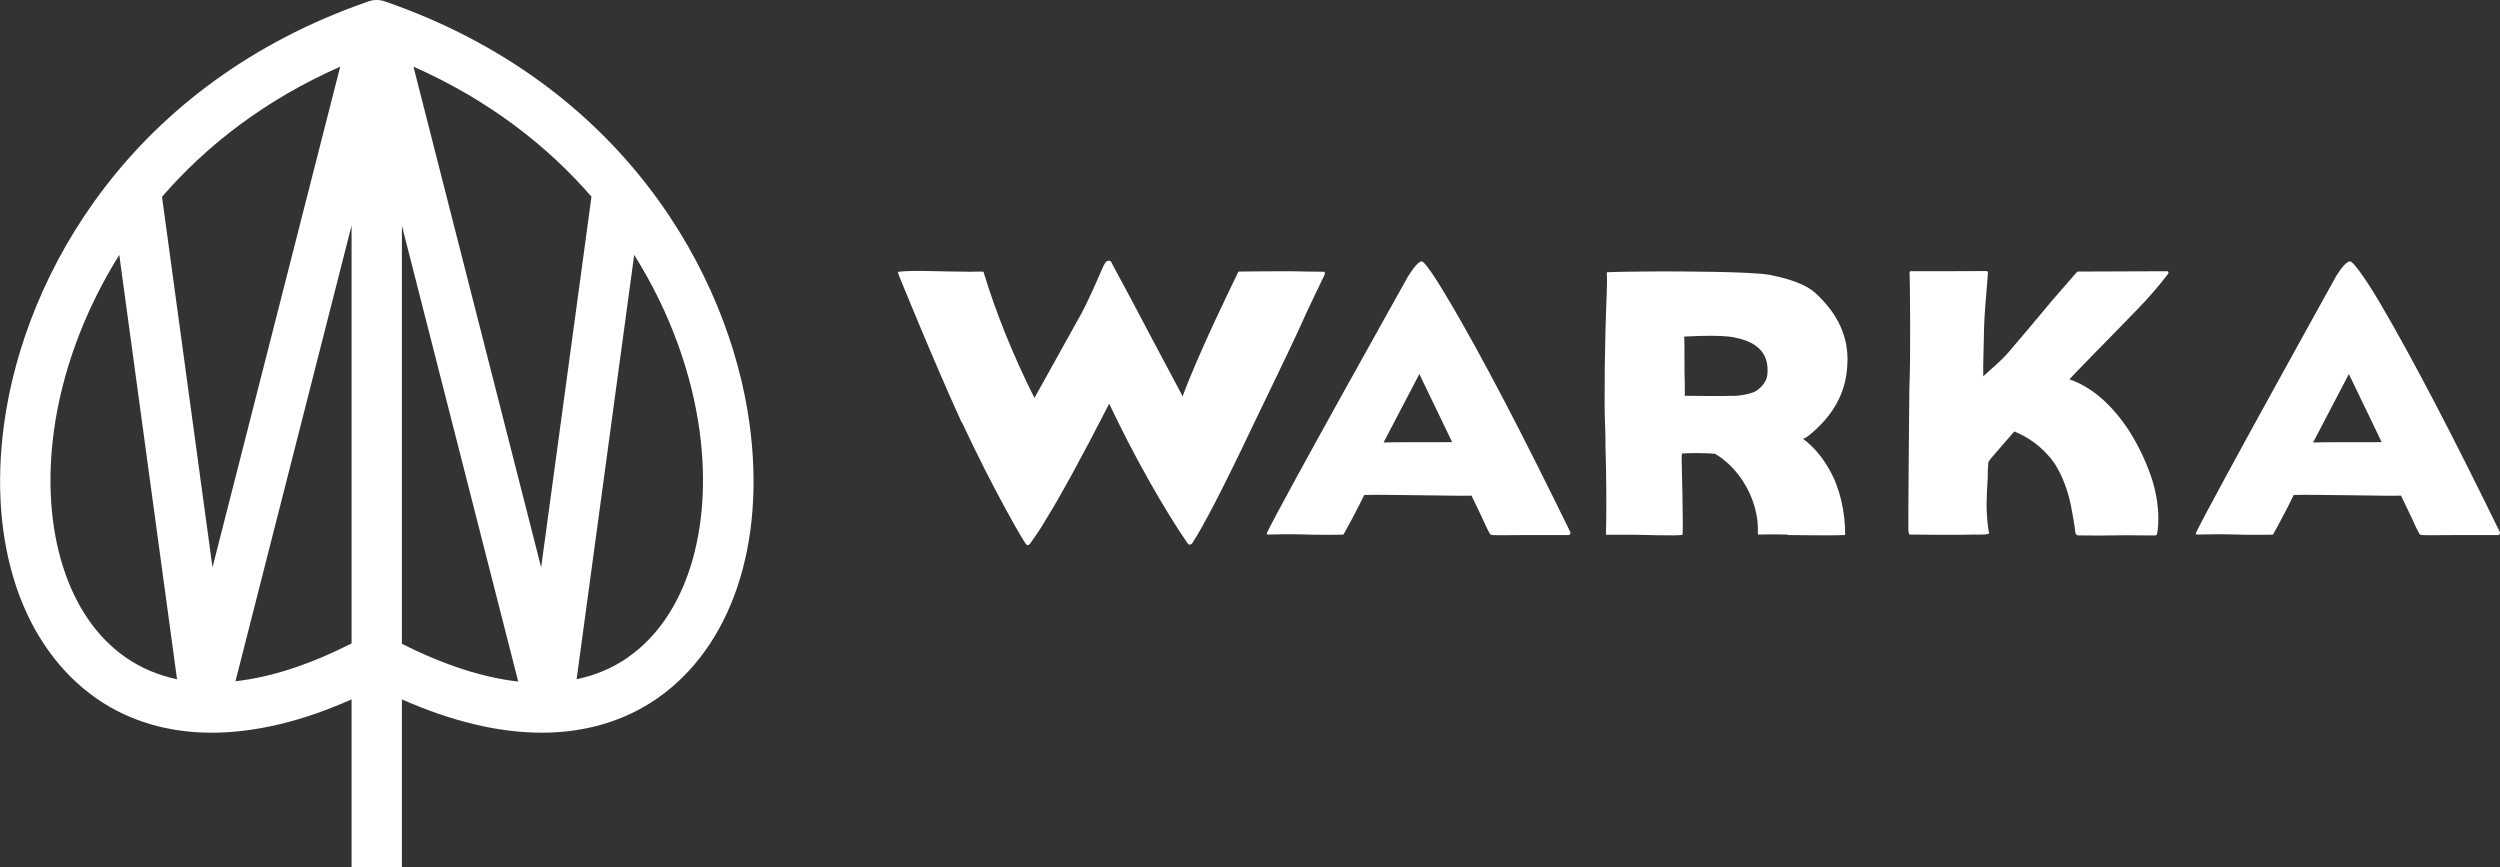 <?xml version="1.0" encoding="UTF-8"?>
<svg id="Capa_2" data-name="Capa 2" xmlns="http://www.w3.org/2000/svg" viewBox="0 0 151.53 52.58">
  <rect x="0" y="0" width="151.53" height="52.58" fill="#333333" stroke="none"/>
  <defs>
    <style>
      .cls-1 {
        fill: #fff;
      }
    </style>
  </defs>
  <g id="Capa_1-2" data-name="Capa 1">
    <g>
      <path class="cls-1" d="M45.43,25.68C44.18,16.57,37.72,5.06,23.34.09c-.16-.06-.33-.09-.51-.09s-.35.03-.51.09C7.96,5.06,1.5,16.57.25,25.68c-1,7.3,1.1,13.53,5.62,16.67,3.96,2.74,9.39,2.74,15.44.04v10.19h3.05v-10.19c3.02,1.34,5.88,2.02,8.48,2.02s4.98-.69,6.97-2.06c4.52-3.13,6.62-9.36,5.62-16.67ZM35.85,11.93l-3.05,22.46-7.74-30.35c4.56,2.02,8.11,4.79,10.8,7.89ZM20.62,4.04l-7.74,30.35-3.06-22.46c2.68-3.1,6.23-5.87,10.8-7.89ZM3.27,26.1c.46-3.37,1.74-7.1,3.96-10.65l3.5,25.72c-1.14-.24-2.19-.68-3.12-1.33-3.51-2.43-5.17-7.69-4.34-13.74ZM14.27,41.3l7.04-27.63v25.33c-2.55,1.29-4.91,2.06-7.04,2.29ZM24.36,13.68l7.05,27.63c-2.13-.24-4.5-1-7.05-2.29V13.68ZM38.07,39.84c-.93.65-1.98,1.09-3.12,1.33l3.49-25.72c2.23,3.55,3.5,7.28,3.96,10.65.83,6.05-.83,11.32-4.34,13.74Z"/>
      <path class="cls-1" d="M58.29,25.61c-1.72-3.77-3.75-8.78-3.75-8.78,0,0-.16-.34-.08-.36,1.05-.11,2.51,0,4.36,0,0,0,.71-.02.79,0,.74,2.46,1.8,5.08,3.09,7.65l2.88-5.18c.56-1.07,1.12-2.42,1.19-2.57.19-.44.28-.54.37-.56.1-.02.18,0,.22.08.11.25.84,1.53,2.2,4.14,1.38,2.61,2.1,3.93,2.12,4,.89-2.48,3.28-7.36,3.31-7.41.03-.07.05-.17.12-.16,0,0,2.72-.03,3.08-.02s1.56.03,2.01.03c.18,0,.09.17.03.3s-.94,1.92-1.54,3.28l-.65,1.38-1.34,2.79-.71,1.47c-1.81,3.82-3.06,6.23-3.73,7.24-.04.07-.17.11-.23.05s-.11-.14-.11-.14c-.6-.87-1.38-2.12-2.3-3.75-.92-1.63-1.7-3.17-2.39-4.62-1.7,3.31-2.97,5.63-3.82,6.99-.27.47-.6.98-1,1.52-.07.07-.13.09-.2.02-.09-.02-2.01-3.33-3.91-7.41Z"/>
      <path class="cls-1" d="M76.84,32.4s-.07,0-.05-.1c1.03-2.12,8.37-15.21,8.55-15.54.34-.54.65-.92.83-.92.16,0,.76.85,1.76,2.55,1.99,3.39,4.4,8.02,7.24,13.84.04.09.02.16-.07.2h-2.37c-1.59,0-2.34.04-2.38-.03-.07-.02-.34-.64-.56-1.11l-.6-1.25c-.38.02-1.36,0-2.95-.02-1.85-.02-2.97-.04-3.35-.02h-.2c-.49,1-.99,1.93-1.26,2.4.02.02-2.04.02-2.15,0-1.01-.04-2.44,0-2.44,0ZM83.87,26.82c.65-.02,2.03-.02,4.15-.02l-1.99-4.13-2.17,4.15Z"/>
      <path class="cls-1" d="M133.15,32.4s-.07,0-.05-.1c1.03-2.12,8.34-15.27,8.52-15.6.34-.54.64-.86.82-.86.16,0,.83.85,1.83,2.55,1.99,3.39,4.4,8.02,7.24,13.84.04.09.02.16-.07.2h-2.37c-1.59,0-2.34.04-2.38-.03-.07-.02-.34-.64-.56-1.11l-.6-1.25c-.38.02-1.36,0-2.95-.02-1.85-.02-2.97-.04-3.35-.02h-.2c-.49,1-.99,1.93-1.26,2.4.02.02-2.04.02-2.15,0-1.01-.04-2.47,0-2.47,0ZM140.21,26.82c.65-.02,2.03-.02,4.15-.02l-1.99-4.13-2.17,4.15Z"/>
      <path class="cls-1" d="M108.34,32.4c-.98-.02-1.72,0-1.72,0-.07,0-.07,0-.07-.1.04-1.05-.27-2.16-.92-3.16-.47-.71-1.03-1.25-1.67-1.63-.51-.07-1.87-.05-2.01-.02-.02.07-.02.22-.02.45,0,0,.11,4.22.05,4.47-.21.09-2.56,0-2.92,0-.31,0-1.7,0-1.72,0,0,0,0,0,0-.01.04-1.35.03-3.32-.03-5.48,0-.38,0-.74-.02-1.05-.07-1.32-.02-5.36.09-7.88.02-.58.04-1.16.01-1.42,0-.04,0-.07.03-.07s.8-.03,1.11-.03,1.44-.02,2.11-.02c.78,0,5.54,0,6.61.21,1.3.25,2.21.6,2.75,1.07,1.41,1.27,2.08,2.75,1.97,4.38-.07,1.67-.85,3.1-2.34,4.29-.07.07-.18.13-.34.2.65.49,1.18,1.12,1.61,1.9.63,1.09.94,2.56.94,3.9,0,.04,0,.03-.12.03-.62.04-3.07,0-3.36,0ZM105.06,24c.45-.02.85-.09,1.21-.22.2-.07.38-.22.58-.45.16-.2.25-.4.27-.6.13-1.23-.51-1.97-1.92-2.26-.47-.11-1.16-.13-2.03-.11-.2,0-.56.02-1.09.04.02.29.02.87.02,1.7v.42c.02.42.02.95.02,1.47,0,0,2.57.03,2.95,0Z"/>
      <path class="cls-1" d="M125.9,32.41c-.12,0-.1-.12-.12-.24,0-.07-.1-.65-.1-.67l-.11-.6c-.07-.42-.18-.85-.31-1.25-.29-.87-.67-1.59-1.18-2.12-.54-.6-1.21-1.05-1.99-1.38l-1.41,1.63-.16.22c-.02.16-.04.6-.04.78v.16c-.04.71-.07,1.25-.07,1.61,0,.6.06,1.32.15,1.77.02.11-.86.08-.86.08-1.16.04-3.81,0-3.86,0-.11.02-.15,0-.17-.29s.06-8.57.06-8.57c.09-1.92.03-6.67.02-6.85s-.03-.25.08-.25c0,0,3.91,0,4.49-.01.13,0,.19,0,.17.15,0,0-.03.32-.03.39-.11,1.25-.18,2.22-.2,2.87-.02,1.27-.07,2.3-.05,2.97.47-.45,1.01-.86,1.55-1.48s2.6-3.08,2.67-3.17l1.41-1.62s.06-.08.1-.08c.06,0,5.28-.02,5.4-.02s.11.1.07.16c-.54.71-1.14,1.41-1.81,2.1-.29.31-2.81,2.88-2.81,2.88-.38.38-1.36,1.41-1.36,1.41,1.36.47,2.57,1.52,3.64,3.15.6.96,1.07,1.97,1.41,3.04.31,1.05.41,2.12.3,2.95-.02.07-.02.34-.13.32-.79.01-1.56-.02-2.43,0-1.18.02-2.26,0-2.32,0Z"/>
    </g>
  </g>
</svg>